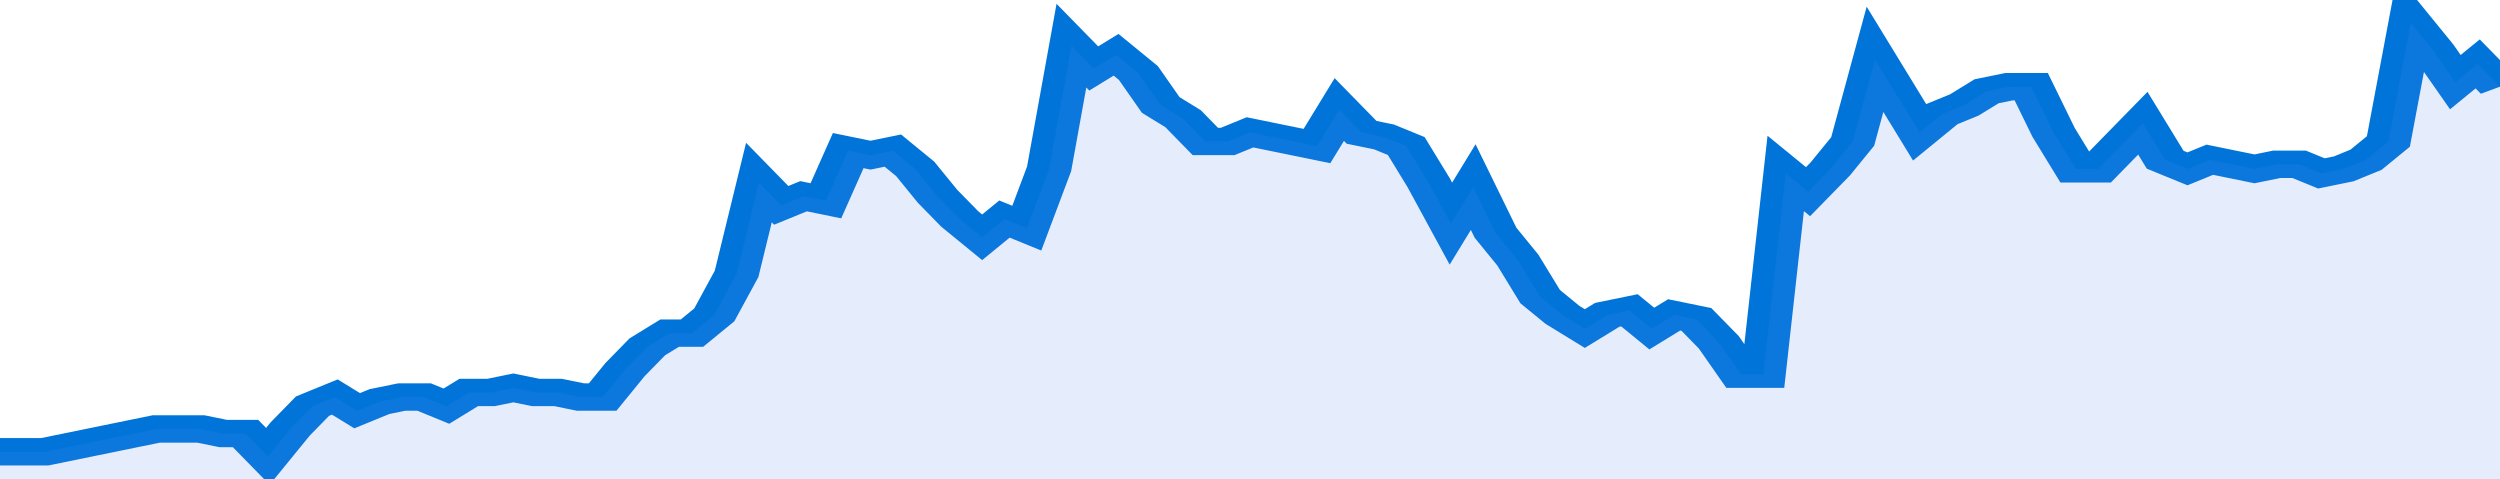 <svg xmlns="http://www.w3.org/2000/svg" viewBox="0 0 336 105" width="120" height="23" preserveAspectRatio="none">
				 <polyline fill="none" stroke="#0074d9" stroke-width="6" points="0, 99 3, 99 6, 99 9, 98 12, 97 15, 96 18, 95 21, 94 24, 94 27, 94 30, 95 33, 95 36, 100 39, 94 42, 89 45, 87 48, 90 51, 88 54, 87 57, 87 60, 89 63, 86 66, 86 69, 85 72, 86 75, 86 78, 87 81, 87 84, 81 87, 76 90, 73 93, 73 96, 69 99, 60 102, 40 105, 45 108, 43 111, 44 114, 33 117, 34 120, 33 123, 37 126, 43 129, 48 132, 52 135, 48 138, 50 141, 37 144, 10 147, 15 150, 12 153, 16 156, 23 159, 26 162, 31 165, 31 168, 29 171, 30 174, 31 177, 32 180, 24 183, 29 186, 30 189, 32 192, 40 195, 49 198, 41 201, 51 204, 57 207, 65 210, 69 213, 72 216, 69 219, 68 222, 72 225, 69 228, 70 231, 75 234, 82 237, 82 240, 38 243, 42 246, 37 249, 31 252, 13 255, 21 258, 29 261, 25 264, 23 267, 20 270, 19 273, 19 276, 29 279, 37 282, 37 285, 32 288, 27 291, 35 294, 37 297, 35 300, 36 303, 37 306, 36 309, 36 312, 38 315, 37 318, 35 321, 31 324, 5 327, 11 330, 18 333, 14 336, 19 336, 19 "> </polyline>
				 <polygon fill="#5085ec" opacity="0.15" points="0, 105 0, 99 3, 99 6, 99 9, 98 12, 97 15, 96 18, 95 21, 94 24, 94 27, 94 30, 95 33, 95 36, 100 39, 94 42, 89 45, 87 48, 90 51, 88 54, 87 57, 87 60, 89 63, 86 66, 86 69, 85 72, 86 75, 86 78, 87 81, 87 84, 81 87, 76 90, 73 93, 73 96, 69 99, 60 102, 40 105, 45 108, 43 111, 44 114, 33 117, 34 120, 33 123, 37 126, 43 129, 48 132, 52 135, 48 138, 50 141, 37 144, 10 147, 15 150, 12 153, 16 156, 23 159, 26 162, 31 165, 31 168, 29 171, 30 174, 31 177, 32 180, 24 183, 29 186, 30 189, 32 192, 40 195, 49 198, 41 201, 51 204, 57 207, 65 210, 69 213, 72 216, 69 219, 68 222, 72 225, 69 228, 70 231, 75 234, 82 237, 82 240, 38 243, 42 246, 37 249, 31 252, 13 255, 21 258, 29 261, 25 264, 23 267, 20 270, 19 273, 19 276, 29 279, 37 282, 37 285, 32 288, 27 291, 35 294, 37 297, 35 300, 36 303, 37 306, 36 309, 36 312, 38 315, 37 318, 35 321, 31 324, 5 327, 11 330, 18 333, 14 336, 19 336, 105 "></polygon>
			</svg>